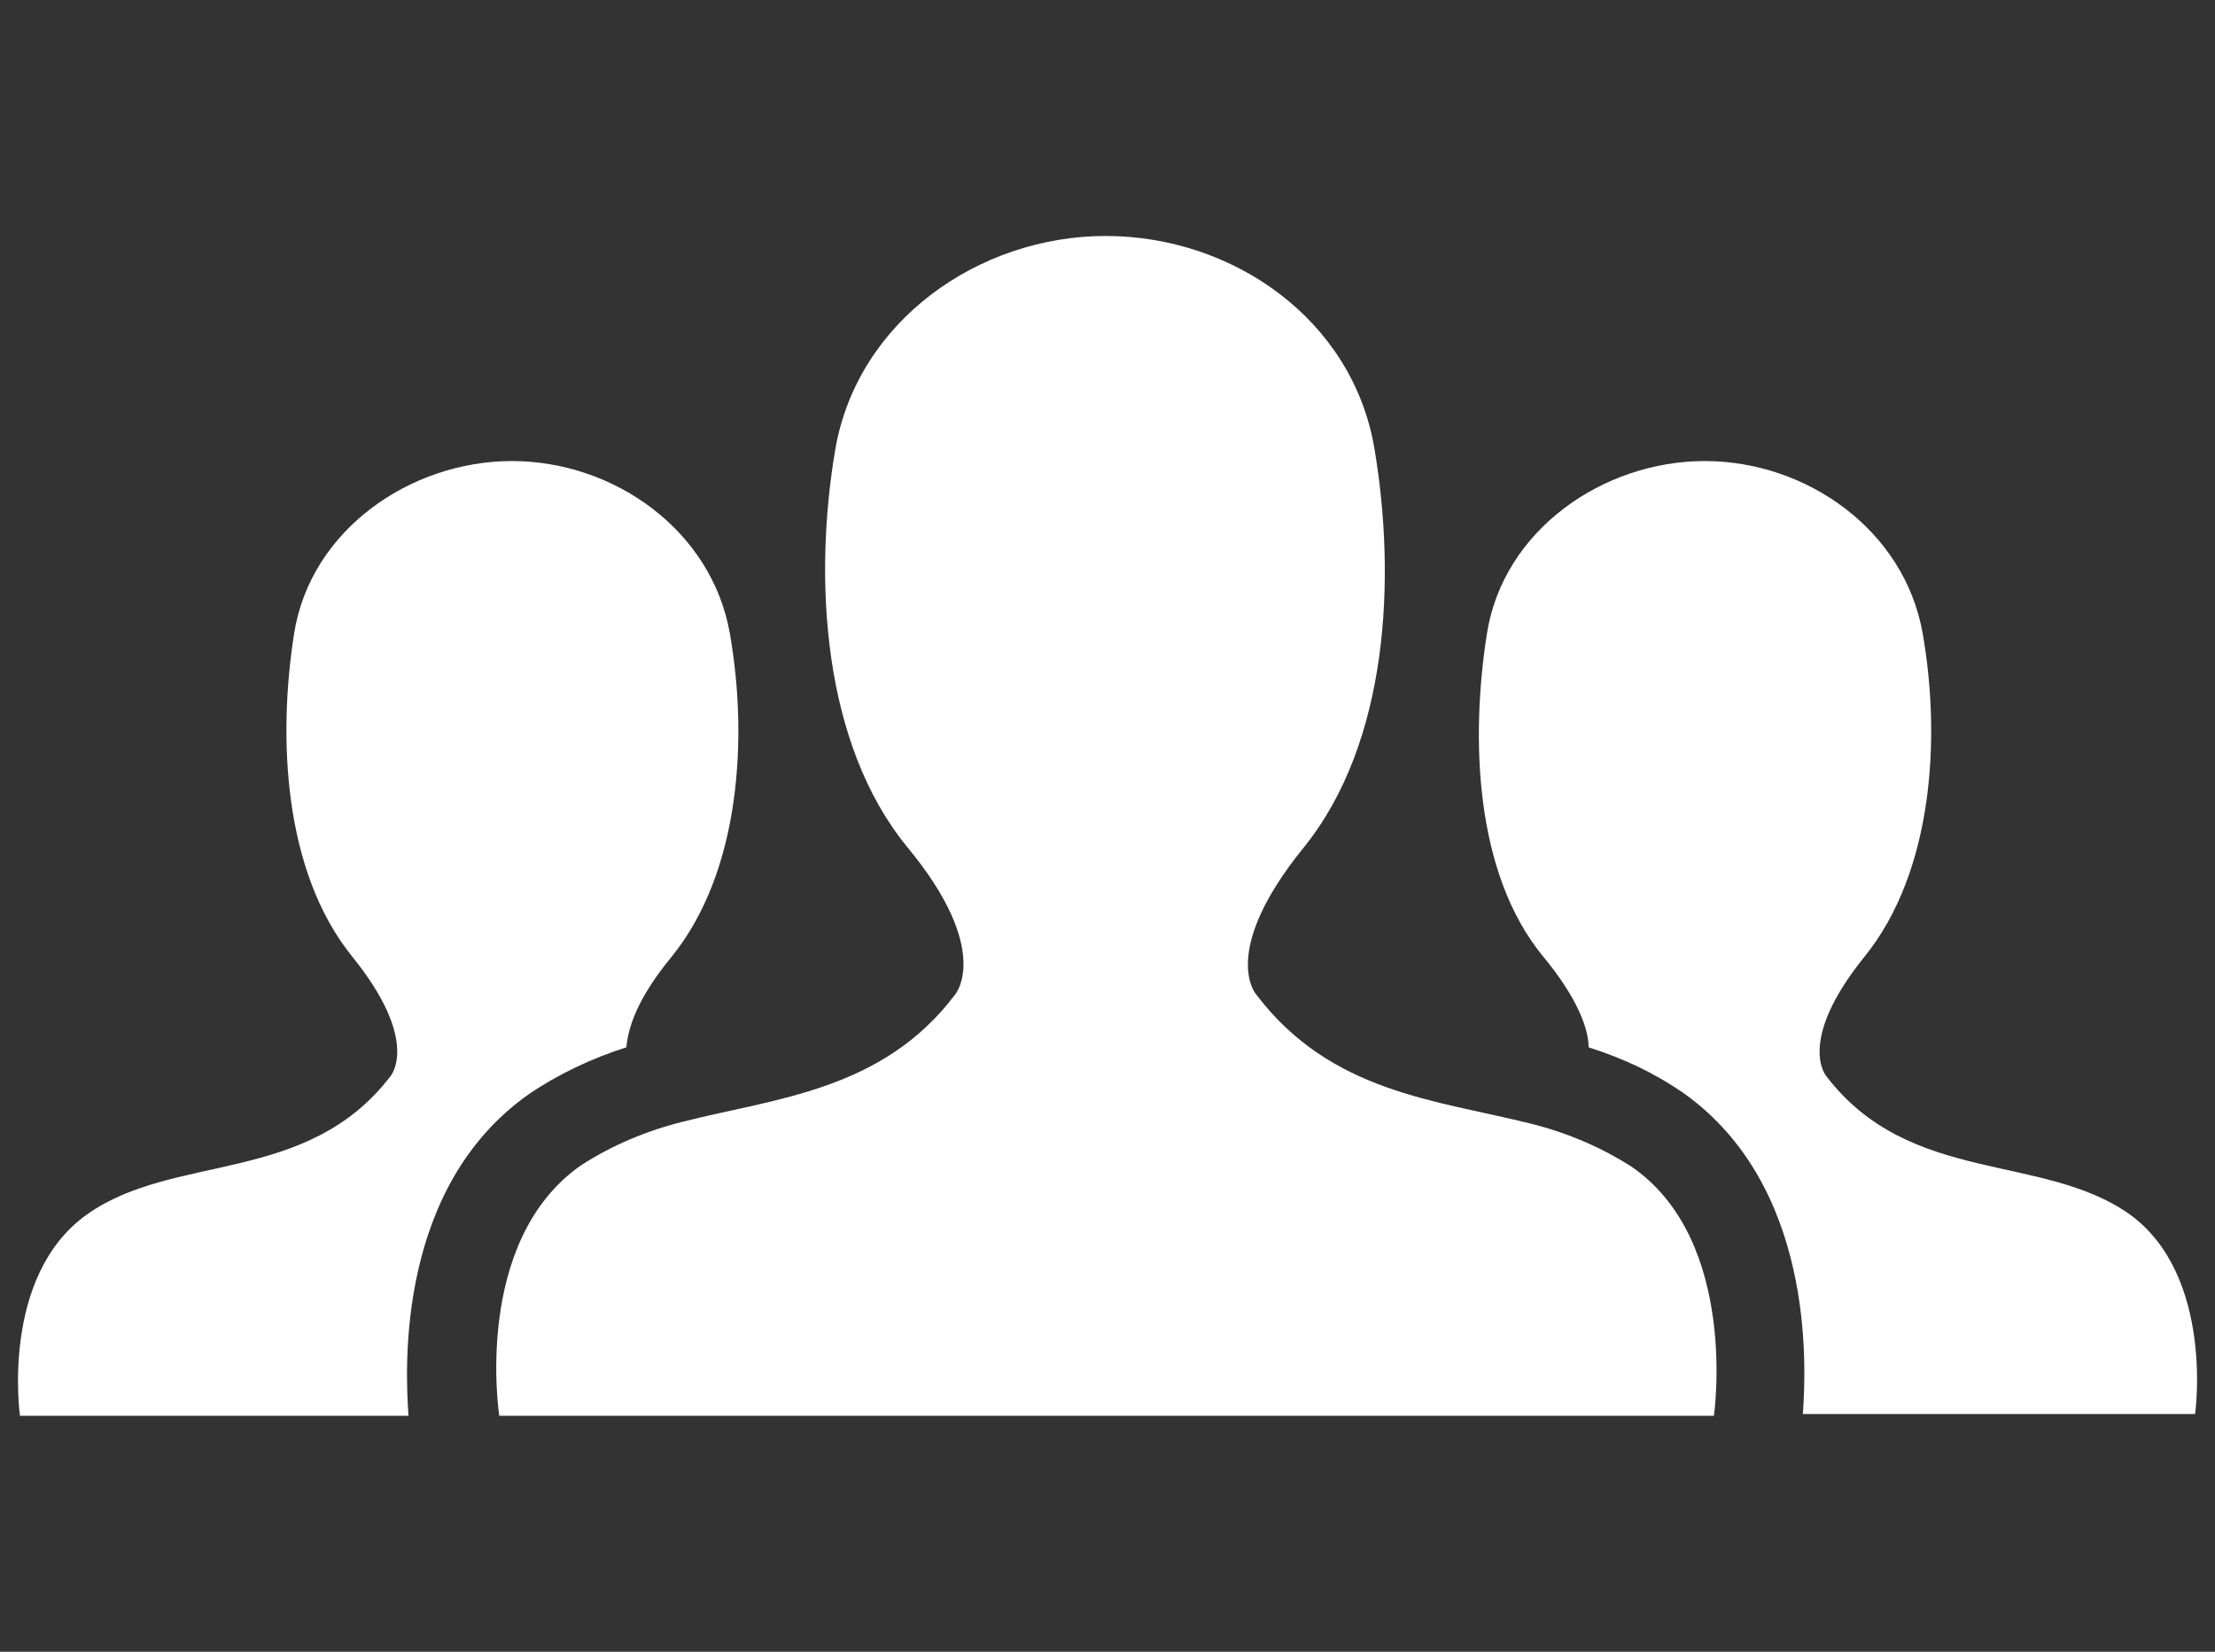 <?xml version="1.0" encoding="utf-8"?>
<!-- Generator: Adobe Illustrator 21.1.0, SVG Export Plug-In . SVG Version: 6.00 Build 0)  -->
<svg version="1.1" id="レイヤー_1" xmlns="http://www.w3.org/2000/svg" xmlns:xlink="http://www.w3.org/1999/xlink" x="0px"
	 y="0px" viewBox="0 0 122 91" style="enable-background:new 0 0 122 91;" xml:space="preserve">
<rect x="0" y="0" width="122" height="91" fill="#333333" stroke="none"/>
<style type="text/css">
	.st0{fill:#FFFFFF;}
</style>
<title>top-bnr-senior</title>
<g id="レイヤー_2">
	<g id="_00_トップページ">
		<path class="st0" d="M117.3,66.9c-4.8-3.4-12.1-1.6-16.7-7.6c0,0-1.7-1.9,2.1-6.6s4.2-12.1,3.2-17.8s-6.4-9.5-12-9.5
			s-11.1,3.8-12,9.5S81.2,48.1,85,52.7c1.9,2.3,2.5,4,2.5,5c1.9,0.6,3.6,1.4,5.2,2.5c7.2,5.1,6.8,14.9,6.6,17.7h21.6
			C120.9,78,122,70.3,117.3,66.9z"/>
		<path class="st0" d="M29.1,60.3c1.6-1.1,3.5-2,5.4-2.6c0.1-1.1,0.6-2.7,2.5-5c3.8-4.7,4.2-12.1,3.2-17.8s-6.4-9.5-12-9.5
			s-11.1,3.8-12,9.5s-0.6,13.1,3.2,17.8s2.1,6.6,2.1,6.6c-4.6,6-11.9,4.2-16.7,7.6C0,70.3,1.1,78,1.1,78h21.4
			C22.3,75.2,21.9,65.4,29.1,60.3z"/>
		<path class="st0" d="M89.9,64.3c-1.7-1.1-3.6-1.9-5.6-2.4c-5.2-1.3-11-1.7-15.1-7.1c0,0-2.1-2.3,2.6-8.1s5.1-14.9,3.9-22
			S67.9,13,60.9,13s-13.7,4.7-14.9,11.8S45.3,41,50,46.7s2.6,8.1,2.6,8.1c-4,5.3-9.9,5.7-15,7c-2,0.5-3.9,1.3-5.6,2.4
			C26,68.4,27.5,78,27.5,78h66.9C94.4,78,95.8,68.4,89.9,64.3z"/>
	</g>
</g>
</svg>
